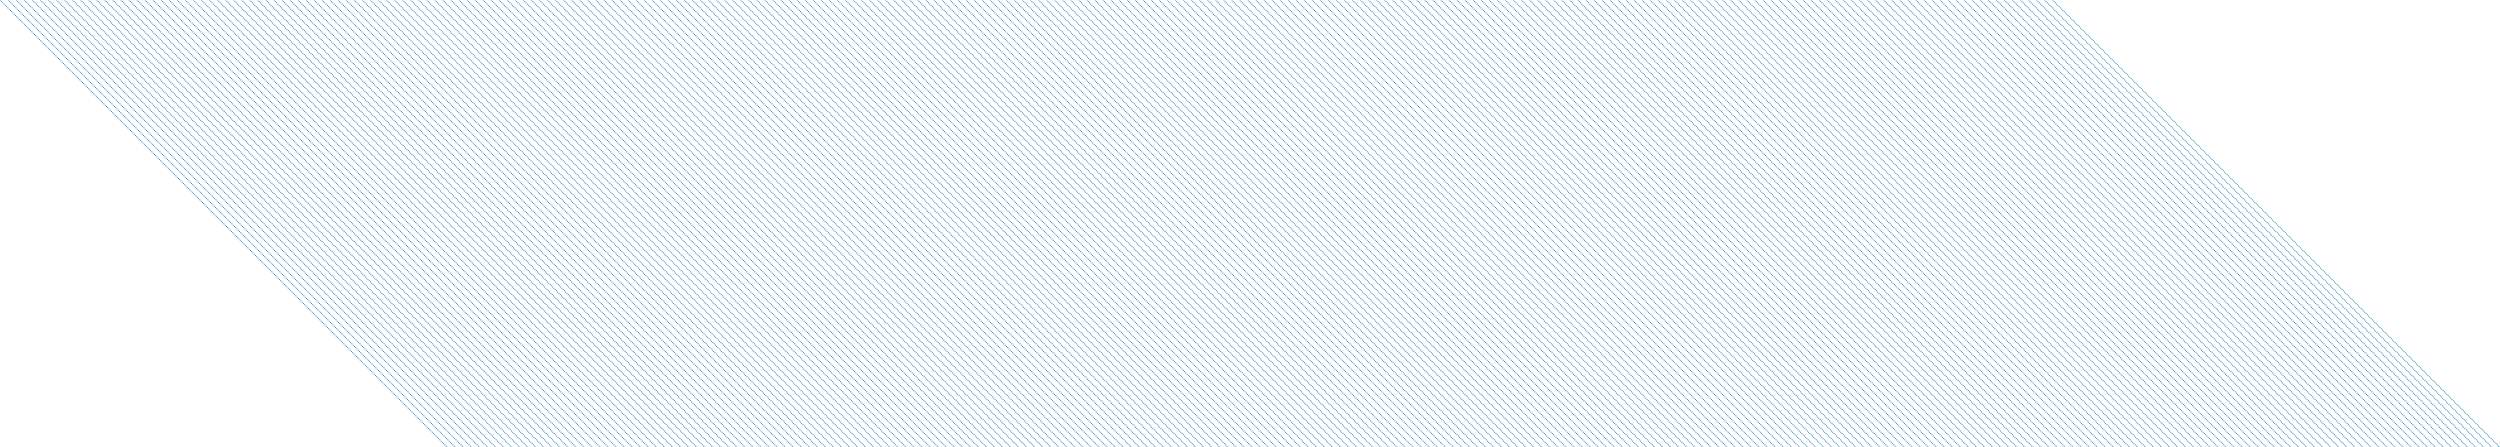 <svg xmlns="http://www.w3.org/2000/svg" viewBox="0 0 2799.4 501.04"><defs><style>.cls-1,.cls-2{fill:none;stroke:#0f6dad;stroke-miterlimit:10;}.cls-2{stroke-dasharray:1 1;}</style></defs><title>Asset 2</title><g id="Layer_2" data-name="Layer 2"><g id="Layer_1-2" data-name="Layer 1"><line class="cls-1" x1="1730.88" y1="0.35" x2="1731.23" y2="0.71"/><line class="cls-2" x1="1731.94" y1="1.41" x2="2230.51" y2="499.98"/><line class="cls-1" x1="2230.86" y1="500.33" x2="2231.21" y2="500.69"/><line class="cls-1" x1="1739.89" y1="0.35" x2="1740.25" y2="0.71"/><line class="cls-2" x1="1740.95" y1="1.41" x2="2239.52" y2="499.98"/><line class="cls-1" x1="2239.87" y1="500.33" x2="2240.23" y2="500.69"/><line class="cls-1" x1="1748.91" y1="0.35" x2="1749.26" y2="0.71"/><line class="cls-2" x1="1749.97" y1="1.41" x2="2248.53" y2="499.98"/><line class="cls-1" x1="2248.89" y1="500.33" x2="2249.24" y2="500.69"/><line class="cls-1" x1="1757.92" y1="0.35" x2="1758.27" y2="0.71"/><line class="cls-2" x1="1758.98" y1="1.41" x2="2257.55" y2="499.98"/><line class="cls-1" x1="2257.9" y1="500.33" x2="2258.25" y2="500.69"/><line class="cls-1" x1="1766.93" y1="0.35" x2="1767.29" y2="0.71"/><line class="cls-2" x1="1767.99" y1="1.41" x2="2266.56" y2="499.98"/><line class="cls-1" x1="2266.91" y1="500.33" x2="2267.27" y2="500.69"/><line class="cls-1" x1="1775.95" y1="0.35" x2="1776.3" y2="0.71"/><line class="cls-2" x1="1777.01" y1="1.41" x2="2275.57" y2="499.98"/><line class="cls-1" x1="2275.92" y1="500.33" x2="2276.28" y2="500.69"/><line class="cls-1" x1="1784.96" y1="0.35" x2="1785.31" y2="0.71"/><line class="cls-2" x1="1786.02" y1="1.41" x2="2284.58" y2="499.98"/><line class="cls-1" x1="2284.94" y1="500.33" x2="2285.29" y2="500.69"/><line class="cls-1" x1="1793.97" y1="0.35" x2="1794.33" y2="0.71"/><line class="cls-2" x1="1795.03" y1="1.41" x2="2293.6" y2="499.98"/><line class="cls-1" x1="2293.95" y1="500.33" x2="2294.3" y2="500.69"/><line class="cls-1" x1="1802.98" y1="0.35" x2="1803.34" y2="0.71"/><line class="cls-2" x1="1804.05" y1="1.41" x2="2302.61" y2="499.98"/><line class="cls-1" x1="2302.96" y1="500.33" x2="2303.32" y2="500.69"/><line class="cls-1" x1="1812" y1="0.35" x2="1812.35" y2="0.71"/><line class="cls-2" x1="1813.06" y1="1.41" x2="2311.62" y2="499.98"/><line class="cls-1" x1="2311.98" y1="500.33" x2="2312.33" y2="500.69"/><line class="cls-1" x1="1821.01" y1="0.35" x2="1821.36" y2="0.71"/><line class="cls-2" x1="1822.07" y1="1.41" x2="2320.64" y2="499.98"/><line class="cls-1" x1="2320.99" y1="500.33" x2="2321.34" y2="500.69"/><line class="cls-1" x1="1830.02" y1="0.35" x2="1830.38" y2="0.71"/><line class="cls-2" x1="1831.08" y1="1.41" x2="2329.65" y2="499.98"/><line class="cls-1" x1="2330" y1="500.33" x2="2330.36" y2="500.69"/><line class="cls-1" x1="1839.04" y1="0.35" x2="1839.39" y2="0.71"/><line class="cls-2" x1="1840.1" y1="1.41" x2="2338.66" y2="499.98"/><line class="cls-1" x1="2339.02" y1="500.33" x2="2339.37" y2="500.69"/><line class="cls-1" x1="1848.05" y1="0.35" x2="1848.4" y2="0.71"/><line class="cls-2" x1="1849.11" y1="1.41" x2="2347.68" y2="499.98"/><line class="cls-1" x1="2348.03" y1="500.33" x2="2348.38" y2="500.69"/><line class="cls-1" x1="1857.06" y1="0.35" x2="1857.42" y2="0.71"/><line class="cls-2" x1="1858.12" y1="1.41" x2="2356.69" y2="499.98"/><line class="cls-1" x1="2357.04" y1="500.33" x2="2357.4" y2="500.69"/><line class="cls-1" x1="1866.08" y1="0.35" x2="1866.43" y2="0.71"/><line class="cls-2" x1="1867.14" y1="1.41" x2="2365.7" y2="499.98"/><line class="cls-1" x1="2366.06" y1="500.33" x2="2366.41" y2="500.69"/><line class="cls-1" x1="1875.09" y1="0.35" x2="1875.44" y2="0.71"/><line class="cls-2" x1="1876.15" y1="1.41" x2="2374.72" y2="499.98"/><line class="cls-1" x1="2375.07" y1="500.33" x2="2375.42" y2="500.69"/><line class="cls-1" x1="1884.1" y1="0.35" x2="1884.46" y2="0.71"/><line class="cls-2" x1="1885.16" y1="1.41" x2="2383.73" y2="499.98"/><line class="cls-1" x1="2384.08" y1="500.33" x2="2384.44" y2="500.69"/><line class="cls-1" x1="1893.12" y1="0.35" x2="1893.47" y2="0.71"/><line class="cls-2" x1="1894.18" y1="1.41" x2="2392.74" y2="499.98"/><line class="cls-1" x1="2393.1" y1="500.33" x2="2393.45" y2="500.69"/><line class="cls-1" x1="1902.13" y1="0.35" x2="1902.48" y2="0.71"/><line class="cls-2" x1="1903.19" y1="1.41" x2="2401.76" y2="499.98"/><line class="cls-1" x1="2402.11" y1="500.33" x2="2402.46" y2="500.69"/><line class="cls-1" x1="1911.14" y1="0.35" x2="1911.5" y2="0.71"/><line class="cls-2" x1="1912.2" y1="1.41" x2="2410.77" y2="499.98"/><line class="cls-1" x1="2411.12" y1="500.33" x2="2411.48" y2="500.69"/><line class="cls-1" x1="1920.16" y1="0.35" x2="1920.51" y2="0.71"/><line class="cls-2" x1="1921.22" y1="1.41" x2="2419.78" y2="499.98"/><line class="cls-1" x1="2420.14" y1="500.33" x2="2420.49" y2="500.69"/><line class="cls-1" x1="1929.17" y1="0.35" x2="1929.52" y2="0.71"/><line class="cls-2" x1="1930.23" y1="1.41" x2="2428.8" y2="499.98"/><line class="cls-1" x1="2429.15" y1="500.33" x2="2429.5" y2="500.69"/><line class="cls-1" x1="1938.18" y1="0.35" x2="1938.54" y2="0.71"/><line class="cls-2" x1="1939.24" y1="1.41" x2="2437.81" y2="499.98"/><line class="cls-1" x1="2438.16" y1="500.33" x2="2438.52" y2="500.69"/><line class="cls-1" x1="1947.2" y1="0.35" x2="1947.55" y2="0.71"/><line class="cls-2" x1="1948.26" y1="1.41" x2="2446.82" y2="499.98"/><line class="cls-1" x1="2447.17" y1="500.33" x2="2447.53" y2="500.69"/><line class="cls-1" x1="1956.21" y1="0.35" x2="1956.56" y2="0.71"/><line class="cls-2" x1="1957.27" y1="1.41" x2="2455.83" y2="499.98"/><line class="cls-1" x1="2456.19" y1="500.33" x2="2456.54" y2="500.69"/><line class="cls-1" x1="1965.22" y1="0.35" x2="1965.58" y2="0.71"/><line class="cls-2" x1="1966.28" y1="1.41" x2="2464.85" y2="499.98"/><line class="cls-1" x1="2465.2" y1="500.33" x2="2465.55" y2="500.69"/><line class="cls-1" x1="1974.23" y1="0.35" x2="1974.59" y2="0.71"/><line class="cls-2" x1="1975.3" y1="1.41" x2="2473.86" y2="499.98"/><line class="cls-1" x1="2474.21" y1="500.33" x2="2474.57" y2="500.69"/><line class="cls-1" x1="1983.25" y1="0.35" x2="1983.6" y2="0.71"/><line class="cls-2" x1="1984.31" y1="1.41" x2="2482.87" y2="499.98"/><line class="cls-1" x1="2483.23" y1="500.33" x2="2483.58" y2="500.69"/><line class="cls-1" x1="1992.26" y1="0.35" x2="1992.61" y2="0.71"/><line class="cls-2" x1="1993.32" y1="1.41" x2="2491.89" y2="499.98"/><line class="cls-1" x1="2492.24" y1="500.33" x2="2492.59" y2="500.69"/><line class="cls-1" x1="2001.27" y1="0.35" x2="2001.63" y2="0.71"/><line class="cls-2" x1="2002.33" y1="1.41" x2="2500.9" y2="499.98"/><line class="cls-1" x1="2501.25" y1="500.33" x2="2501.61" y2="500.69"/><line class="cls-1" x1="2010.29" y1="0.35" x2="2010.64" y2="0.71"/><line class="cls-2" x1="2011.35" y1="1.41" x2="2509.91" y2="499.98"/><line class="cls-1" x1="2510.27" y1="500.33" x2="2510.62" y2="500.69"/><line class="cls-1" x1="2019.3" y1="0.35" x2="2019.65" y2="0.71"/><line class="cls-2" x1="2020.36" y1="1.41" x2="2518.93" y2="499.98"/><line class="cls-1" x1="2519.28" y1="500.33" x2="2519.63" y2="500.69"/><line class="cls-1" x1="2028.31" y1="0.35" x2="2028.67" y2="0.71"/><line class="cls-2" x1="2029.37" y1="1.41" x2="2527.94" y2="499.98"/><line class="cls-1" x1="2528.29" y1="500.33" x2="2528.65" y2="500.69"/><line class="cls-1" x1="2037.33" y1="0.35" x2="2037.68" y2="0.71"/><line class="cls-2" x1="2038.39" y1="1.41" x2="2536.95" y2="499.98"/><line class="cls-1" x1="2537.31" y1="500.33" x2="2537.66" y2="500.69"/><line class="cls-1" x1="2046.34" y1="0.35" x2="2046.69" y2="0.71"/><line class="cls-2" x1="2047.4" y1="1.41" x2="2545.97" y2="499.98"/><line class="cls-1" x1="2546.32" y1="500.33" x2="2546.67" y2="500.69"/><line class="cls-1" x1="2055.35" y1="0.35" x2="2055.71" y2="0.71"/><line class="cls-2" x1="2056.41" y1="1.41" x2="2554.98" y2="499.98"/><line class="cls-1" x1="2555.33" y1="500.33" x2="2555.69" y2="500.69"/><line class="cls-1" x1="2064.37" y1="0.35" x2="2064.72" y2="0.71"/><line class="cls-2" x1="2065.43" y1="1.41" x2="2563.99" y2="499.98"/><line class="cls-1" x1="2564.35" y1="500.33" x2="2564.7" y2="500.69"/><line class="cls-1" x1="2073.38" y1="0.35" x2="2073.73" y2="0.71"/><line class="cls-2" x1="2074.44" y1="1.41" x2="2573.01" y2="499.98"/><line class="cls-1" x1="2573.36" y1="500.33" x2="2573.71" y2="500.69"/><line class="cls-1" x1="2082.39" y1="0.35" x2="2082.75" y2="0.71"/><line class="cls-2" x1="2083.45" y1="1.41" x2="2582.02" y2="499.98"/><line class="cls-1" x1="2582.37" y1="500.33" x2="2582.73" y2="500.69"/><line class="cls-1" x1="2091.41" y1="0.35" x2="2091.76" y2="0.71"/><line class="cls-2" x1="2092.47" y1="1.41" x2="2591.03" y2="499.98"/><line class="cls-1" x1="2591.39" y1="500.33" x2="2591.74" y2="500.69"/><line class="cls-1" x1="2100.42" y1="0.35" x2="2100.77" y2="0.71"/><line class="cls-2" x1="2101.48" y1="1.41" x2="2600.05" y2="499.98"/><line class="cls-1" x1="2600.4" y1="500.33" x2="2600.75" y2="500.69"/><line class="cls-1" x1="2109.43" y1="0.35" x2="2109.79" y2="0.71"/><line class="cls-2" x1="2110.49" y1="1.41" x2="2609.06" y2="499.98"/><line class="cls-1" x1="2609.41" y1="500.33" x2="2609.77" y2="500.69"/><line class="cls-1" x1="2118.45" y1="0.35" x2="2118.8" y2="0.71"/><line class="cls-2" x1="2119.51" y1="1.41" x2="2618.07" y2="499.98"/><line class="cls-1" x1="2618.42" y1="500.33" x2="2618.78" y2="500.69"/><line class="cls-1" x1="2127.46" y1="0.35" x2="2127.81" y2="0.71"/><line class="cls-2" x1="2128.52" y1="1.41" x2="2627.08" y2="499.98"/><line class="cls-1" x1="2627.44" y1="500.33" x2="2627.79" y2="500.69"/><line class="cls-1" x1="2136.47" y1="0.35" x2="2136.83" y2="0.71"/><line class="cls-2" x1="2137.53" y1="1.41" x2="2636.1" y2="499.98"/><line class="cls-1" x1="2636.45" y1="500.33" x2="2636.8" y2="500.69"/><line class="cls-1" x1="2145.48" y1="0.35" x2="2145.84" y2="0.71"/><line class="cls-2" x1="2146.55" y1="1.41" x2="2645.11" y2="499.98"/><line class="cls-1" x1="2645.46" y1="500.33" x2="2645.82" y2="500.69"/><line class="cls-1" x1="2154.5" y1="0.35" x2="2154.85" y2="0.71"/><line class="cls-2" x1="2155.56" y1="1.41" x2="2654.12" y2="499.98"/><line class="cls-1" x1="2654.48" y1="500.33" x2="2654.83" y2="500.69"/><line class="cls-1" x1="2163.51" y1="0.35" x2="2163.86" y2="0.71"/><line class="cls-2" x1="2164.57" y1="1.41" x2="2663.14" y2="499.98"/><line class="cls-1" x1="2663.49" y1="500.33" x2="2663.84" y2="500.69"/><line class="cls-1" x1="2172.52" y1="0.35" x2="2172.88" y2="0.71"/><line class="cls-2" x1="2173.58" y1="1.41" x2="2672.15" y2="499.98"/><line class="cls-1" x1="2672.5" y1="500.33" x2="2672.86" y2="500.69"/><line class="cls-1" x1="2181.54" y1="0.35" x2="2181.89" y2="0.71"/><line class="cls-2" x1="2182.6" y1="1.41" x2="2681.16" y2="499.98"/><line class="cls-1" x1="2681.52" y1="500.33" x2="2681.87" y2="500.69"/><line class="cls-1" x1="2190.55" y1="0.35" x2="2190.9" y2="0.71"/><line class="cls-2" x1="2191.61" y1="1.41" x2="2690.18" y2="499.98"/><line class="cls-1" x1="2690.53" y1="500.33" x2="2690.88" y2="500.69"/><line class="cls-1" x1="2199.56" y1="0.35" x2="2199.92" y2="0.71"/><line class="cls-2" x1="2200.62" y1="1.41" x2="2699.19" y2="499.98"/><line class="cls-1" x1="2699.54" y1="500.33" x2="2699.9" y2="500.69"/><line class="cls-1" x1="2208.58" y1="0.35" x2="2208.93" y2="0.71"/><line class="cls-2" x1="2209.64" y1="1.41" x2="2708.2" y2="499.98"/><line class="cls-1" x1="2708.56" y1="500.33" x2="2708.91" y2="500.69"/><line class="cls-1" x1="2217.59" y1="0.35" x2="2217.94" y2="0.71"/><line class="cls-2" x1="2218.65" y1="1.41" x2="2717.22" y2="499.98"/><line class="cls-1" x1="2717.57" y1="500.33" x2="2717.92" y2="500.69"/><line class="cls-1" x1="2226.6" y1="0.35" x2="2226.96" y2="0.71"/><line class="cls-2" x1="2227.66" y1="1.41" x2="2726.23" y2="499.98"/><line class="cls-1" x1="2726.58" y1="500.33" x2="2726.94" y2="500.69"/><line class="cls-1" x1="2235.62" y1="0.35" x2="2235.97" y2="0.71"/><line class="cls-2" x1="2236.68" y1="1.41" x2="2735.24" y2="499.98"/><line class="cls-1" x1="2735.6" y1="500.33" x2="2735.95" y2="500.69"/><line class="cls-1" x1="2244.63" y1="0.35" x2="2244.98" y2="0.71"/><line class="cls-2" x1="2245.69" y1="1.41" x2="2744.26" y2="499.98"/><line class="cls-1" x1="2744.61" y1="500.33" x2="2744.96" y2="500.69"/><line class="cls-1" x1="2253.64" y1="0.35" x2="2254" y2="0.71"/><line class="cls-2" x1="2254.7" y1="1.41" x2="2753.27" y2="499.98"/><line class="cls-1" x1="2753.62" y1="500.33" x2="2753.98" y2="500.69"/><line class="cls-1" x1="2262.66" y1="0.35" x2="2263.01" y2="0.71"/><line class="cls-2" x1="2263.72" y1="1.41" x2="2762.28" y2="499.98"/><line class="cls-1" x1="2762.64" y1="500.33" x2="2762.99" y2="500.69"/><line class="cls-1" x1="2271.67" y1="0.35" x2="2272.02" y2="0.71"/><line class="cls-2" x1="2272.73" y1="1.41" x2="2771.3" y2="499.98"/><line class="cls-1" x1="2771.65" y1="500.33" x2="2772" y2="500.69"/><line class="cls-1" x1="2280.68" y1="0.35" x2="2281.04" y2="0.71"/><line class="cls-2" x1="2281.74" y1="1.41" x2="2780.31" y2="499.98"/><line class="cls-1" x1="2780.66" y1="500.33" x2="2781.02" y2="500.69"/><line class="cls-1" x1="2289.7" y1="0.35" x2="2290.05" y2="0.71"/><line class="cls-2" x1="2290.76" y1="1.41" x2="2789.32" y2="499.98"/><line class="cls-1" x1="2789.67" y1="500.33" x2="2790.03" y2="500.69"/><line class="cls-1" x1="2298.71" y1="0.35" x2="2299.06" y2="0.71"/><line class="cls-2" x1="2299.77" y1="1.41" x2="2798.33" y2="499.98"/><line class="cls-1" x1="2798.69" y1="500.33" x2="2799.04" y2="500.69"/><line class="cls-1" x1="1154.04" y1="0.35" x2="1154.39" y2="0.71"/><line class="cls-2" x1="1155.1" y1="1.41" x2="1653.66" y2="499.98"/><line class="cls-1" x1="1654.02" y1="500.33" x2="1654.37" y2="500.69"/><line class="cls-1" x1="1163.05" y1="0.35" x2="1163.4" y2="0.71"/><line class="cls-2" x1="1164.11" y1="1.41" x2="1662.68" y2="499.98"/><line class="cls-1" x1="1663.03" y1="500.33" x2="1663.38" y2="500.69"/><line class="cls-1" x1="1172.06" y1="0.35" x2="1172.42" y2="0.71"/><line class="cls-2" x1="1173.12" y1="1.41" x2="1671.69" y2="499.98"/><line class="cls-1" x1="1672.04" y1="500.33" x2="1672.4" y2="500.69"/><line class="cls-1" x1="1181.08" y1="0.35" x2="1181.43" y2="0.71"/><line class="cls-2" x1="1182.14" y1="1.41" x2="1680.7" y2="499.98"/><line class="cls-1" x1="1681.06" y1="500.33" x2="1681.41" y2="500.69"/><line class="cls-1" x1="1190.09" y1="0.35" x2="1190.44" y2="0.71"/><line class="cls-2" x1="1191.15" y1="1.41" x2="1689.72" y2="499.98"/><line class="cls-1" x1="1690.07" y1="500.33" x2="1690.42" y2="500.69"/><line class="cls-1" x1="1199.1" y1="0.35" x2="1199.46" y2="0.71"/><line class="cls-2" x1="1200.16" y1="1.41" x2="1698.73" y2="499.98"/><line class="cls-1" x1="1699.08" y1="500.33" x2="1699.44" y2="500.69"/><line class="cls-1" x1="1208.12" y1="0.35" x2="1208.47" y2="0.71"/><line class="cls-2" x1="1209.18" y1="1.41" x2="1707.74" y2="499.98"/><line class="cls-1" x1="1708.1" y1="500.33" x2="1708.45" y2="500.69"/><line class="cls-1" x1="1217.13" y1="0.35" x2="1217.48" y2="0.71"/><line class="cls-2" x1="1218.19" y1="1.41" x2="1716.76" y2="499.98"/><line class="cls-1" x1="1717.11" y1="500.33" x2="1717.46" y2="500.69"/><line class="cls-1" x1="1226.14" y1="0.35" x2="1226.5" y2="0.71"/><line class="cls-2" x1="1227.2" y1="1.41" x2="1725.77" y2="499.98"/><line class="cls-1" x1="1726.12" y1="500.33" x2="1726.48" y2="500.69"/><line class="cls-1" x1="1235.16" y1="0.35" x2="1235.51" y2="0.71"/><line class="cls-2" x1="1236.22" y1="1.41" x2="1734.78" y2="499.98"/><line class="cls-1" x1="1735.14" y1="500.33" x2="1735.49" y2="500.69"/><line class="cls-1" x1="1244.17" y1="0.35" x2="1244.52" y2="0.71"/><line class="cls-2" x1="1245.23" y1="1.41" x2="1743.8" y2="499.98"/><line class="cls-1" x1="1744.15" y1="500.33" x2="1744.5" y2="500.69"/><line class="cls-1" x1="1253.18" y1="0.35" x2="1253.54" y2="0.71"/><line class="cls-2" x1="1254.24" y1="1.41" x2="1752.81" y2="499.98"/><line class="cls-1" x1="1753.16" y1="500.33" x2="1753.52" y2="500.69"/><line class="cls-1" x1="1262.2" y1="0.35" x2="1262.55" y2="0.71"/><line class="cls-2" x1="1263.26" y1="1.41" x2="1761.82" y2="499.98"/><line class="cls-1" x1="1762.18" y1="500.33" x2="1762.53" y2="500.69"/><line class="cls-1" x1="1271.21" y1="0.35" x2="1271.56" y2="0.71"/><line class="cls-2" x1="1272.27" y1="1.41" x2="1770.83" y2="499.98"/><line class="cls-1" x1="1771.19" y1="500.33" x2="1771.54" y2="500.69"/><line class="cls-1" x1="1280.22" y1="0.35" x2="1280.58" y2="0.71"/><line class="cls-2" x1="1281.28" y1="1.41" x2="1779.85" y2="499.98"/><line class="cls-1" x1="1780.2" y1="500.33" x2="1780.55" y2="500.69"/><line class="cls-1" x1="1289.23" y1="0.35" x2="1289.59" y2="0.71"/><line class="cls-2" x1="1290.3" y1="1.41" x2="1788.86" y2="499.98"/><line class="cls-1" x1="1789.21" y1="500.33" x2="1789.57" y2="500.69"/><line class="cls-1" x1="1298.25" y1="0.35" x2="1298.6" y2="0.71"/><line class="cls-2" x1="1299.31" y1="1.41" x2="1797.87" y2="499.98"/><line class="cls-1" x1="1798.23" y1="500.33" x2="1798.58" y2="500.69"/><line class="cls-1" x1="1307.26" y1="0.35" x2="1307.61" y2="0.71"/><line class="cls-2" x1="1308.32" y1="1.41" x2="1806.89" y2="499.98"/><line class="cls-1" x1="1807.24" y1="500.33" x2="1807.59" y2="500.69"/><line class="cls-1" x1="1316.27" y1="0.35" x2="1316.63" y2="0.71"/><line class="cls-2" x1="1317.33" y1="1.41" x2="1815.9" y2="499.98"/><line class="cls-1" x1="1816.25" y1="500.33" x2="1816.61" y2="500.69"/><line class="cls-1" x1="1325.29" y1="0.35" x2="1325.64" y2="0.71"/><line class="cls-2" x1="1326.35" y1="1.41" x2="1824.91" y2="499.98"/><line class="cls-1" x1="1825.27" y1="500.33" x2="1825.62" y2="500.69"/><line class="cls-1" x1="1334.3" y1="0.35" x2="1334.65" y2="0.71"/><line class="cls-2" x1="1335.36" y1="1.41" x2="1833.93" y2="499.98"/><line class="cls-1" x1="1834.28" y1="500.33" x2="1834.63" y2="500.69"/><line class="cls-1" x1="1343.31" y1="0.35" x2="1343.67" y2="0.71"/><line class="cls-2" x1="1344.37" y1="1.41" x2="1842.94" y2="499.98"/><line class="cls-1" x1="1843.29" y1="500.33" x2="1843.65" y2="500.69"/><line class="cls-1" x1="1352.33" y1="0.35" x2="1352.68" y2="0.71"/><line class="cls-2" x1="1353.39" y1="1.41" x2="1851.95" y2="499.98"/><line class="cls-1" x1="1852.31" y1="500.33" x2="1852.66" y2="500.69"/><line class="cls-1" x1="1361.34" y1="0.35" x2="1361.69" y2="0.71"/><line class="cls-2" x1="1362.4" y1="1.41" x2="1860.97" y2="499.98"/><line class="cls-1" x1="1861.32" y1="500.33" x2="1861.67" y2="500.69"/><line class="cls-1" x1="1370.35" y1="0.35" x2="1370.71" y2="0.71"/><line class="cls-2" x1="1371.41" y1="1.41" x2="1869.98" y2="499.98"/><line class="cls-1" x1="1870.33" y1="500.33" x2="1870.69" y2="500.69"/><line class="cls-1" x1="1379.37" y1="0.35" x2="1379.72" y2="0.71"/><line class="cls-2" x1="1380.43" y1="1.41" x2="1878.99" y2="499.98"/><line class="cls-1" x1="1879.35" y1="500.33" x2="1879.7" y2="500.69"/><line class="cls-1" x1="1388.38" y1="0.35" x2="1388.73" y2="0.71"/><line class="cls-2" x1="1389.44" y1="1.41" x2="1888.01" y2="499.98"/><line class="cls-1" x1="1888.36" y1="500.33" x2="1888.71" y2="500.69"/><line class="cls-1" x1="1397.39" y1="0.35" x2="1397.75" y2="0.71"/><line class="cls-2" x1="1398.45" y1="1.41" x2="1897.02" y2="499.98"/><line class="cls-1" x1="1897.37" y1="500.33" x2="1897.73" y2="500.69"/><line class="cls-1" x1="1406.41" y1="0.35" x2="1406.76" y2="0.71"/><line class="cls-2" x1="1407.47" y1="1.41" x2="1906.03" y2="499.98"/><line class="cls-1" x1="1906.39" y1="500.33" x2="1906.74" y2="500.69"/><line class="cls-1" x1="1415.42" y1="0.35" x2="1415.77" y2="0.71"/><line class="cls-2" x1="1416.48" y1="1.41" x2="1915.05" y2="499.98"/><line class="cls-1" x1="1915.4" y1="500.33" x2="1915.75" y2="500.69"/><line class="cls-1" x1="1424.43" y1="0.35" x2="1424.79" y2="0.71"/><line class="cls-2" x1="1425.49" y1="1.41" x2="1924.06" y2="499.98"/><line class="cls-1" x1="1924.41" y1="500.33" x2="1924.77" y2="500.69"/><line class="cls-1" x1="1433.45" y1="0.35" x2="1433.8" y2="0.71"/><line class="cls-2" x1="1434.51" y1="1.41" x2="1933.07" y2="499.98"/><line class="cls-1" x1="1933.42" y1="500.33" x2="1933.78" y2="500.69"/><line class="cls-1" x1="1442.46" y1="0.35" x2="1442.81" y2="0.71"/><line class="cls-2" x1="1443.52" y1="1.41" x2="1942.08" y2="499.98"/><line class="cls-1" x1="1942.44" y1="500.33" x2="1942.79" y2="500.69"/><line class="cls-1" x1="1451.47" y1="0.35" x2="1451.83" y2="0.71"/><line class="cls-2" x1="1452.53" y1="1.41" x2="1951.1" y2="499.98"/><line class="cls-1" x1="1951.45" y1="500.33" x2="1951.8" y2="500.69"/><line class="cls-1" x1="1460.48" y1="0.35" x2="1460.84" y2="0.71"/><line class="cls-2" x1="1461.55" y1="1.41" x2="1960.11" y2="499.98"/><line class="cls-1" x1="1960.46" y1="500.33" x2="1960.82" y2="500.69"/><line class="cls-1" x1="1469.5" y1="0.35" x2="1469.85" y2="0.71"/><line class="cls-2" x1="1470.56" y1="1.41" x2="1969.12" y2="499.98"/><line class="cls-1" x1="1969.48" y1="500.33" x2="1969.83" y2="500.69"/><line class="cls-1" x1="1478.51" y1="0.35" x2="1478.86" y2="0.71"/><line class="cls-2" x1="1479.57" y1="1.41" x2="1978.14" y2="499.98"/><line class="cls-1" x1="1978.49" y1="500.33" x2="1978.84" y2="500.69"/><line class="cls-1" x1="1487.52" y1="0.35" x2="1487.88" y2="0.71"/><line class="cls-2" x1="1488.58" y1="1.41" x2="1987.15" y2="499.98"/><line class="cls-1" x1="1987.5" y1="500.33" x2="1987.86" y2="500.69"/><line class="cls-1" x1="1496.54" y1="0.35" x2="1496.89" y2="0.71"/><line class="cls-2" x1="1497.6" y1="1.41" x2="1996.16" y2="499.98"/><line class="cls-1" x1="1996.52" y1="500.33" x2="1996.87" y2="500.69"/><line class="cls-1" x1="1505.55" y1="0.35" x2="1505.9" y2="0.71"/><line class="cls-2" x1="1506.61" y1="1.41" x2="2005.18" y2="499.98"/><line class="cls-1" x1="2005.53" y1="500.33" x2="2005.88" y2="500.69"/><line class="cls-1" x1="1514.56" y1="0.35" x2="1514.92" y2="0.71"/><line class="cls-2" x1="1515.62" y1="1.41" x2="2014.19" y2="499.98"/><line class="cls-1" x1="2014.54" y1="500.33" x2="2014.9" y2="500.69"/><line class="cls-1" x1="1523.58" y1="0.35" x2="1523.93" y2="0.71"/><line class="cls-2" x1="1524.64" y1="1.41" x2="2023.2" y2="499.98"/><line class="cls-1" x1="2023.56" y1="500.33" x2="2023.91" y2="500.69"/><line class="cls-1" x1="1532.59" y1="0.35" x2="1532.94" y2="0.71"/><line class="cls-2" x1="1533.65" y1="1.41" x2="2032.22" y2="499.98"/><line class="cls-1" x1="2032.57" y1="500.33" x2="2032.92" y2="500.69"/><line class="cls-1" x1="1541.6" y1="0.35" x2="1541.96" y2="0.71"/><line class="cls-2" x1="1542.66" y1="1.41" x2="2041.23" y2="499.98"/><line class="cls-1" x1="2041.58" y1="500.33" x2="2041.94" y2="500.69"/><line class="cls-1" x1="1550.62" y1="0.35" x2="1550.97" y2="0.71"/><line class="cls-2" x1="1551.68" y1="1.41" x2="2050.24" y2="499.98"/><line class="cls-1" x1="2050.6" y1="500.33" x2="2050.95" y2="500.69"/><line class="cls-1" x1="1559.63" y1="0.35" x2="1559.98" y2="0.71"/><line class="cls-2" x1="1560.69" y1="1.41" x2="2059.26" y2="499.98"/><line class="cls-1" x1="2059.61" y1="500.33" x2="2059.96" y2="500.69"/><line class="cls-1" x1="1568.64" y1="0.35" x2="1569" y2="0.71"/><line class="cls-2" x1="1569.7" y1="1.41" x2="2068.27" y2="499.98"/><line class="cls-1" x1="2068.62" y1="500.33" x2="2068.98" y2="500.69"/><line class="cls-1" x1="1577.66" y1="0.35" x2="1578.01" y2="0.71"/><line class="cls-2" x1="1578.72" y1="1.41" x2="2077.28" y2="499.98"/><line class="cls-1" x1="2077.64" y1="500.33" x2="2077.99" y2="500.69"/><line class="cls-1" x1="1586.67" y1="0.35" x2="1587.02" y2="0.71"/><line class="cls-2" x1="1587.73" y1="1.41" x2="2086.3" y2="499.98"/><line class="cls-1" x1="2086.65" y1="500.33" x2="2087" y2="500.69"/><line class="cls-1" x1="1595.68" y1="0.35" x2="1596.04" y2="0.71"/><line class="cls-2" x1="1596.74" y1="1.41" x2="2095.31" y2="499.98"/><line class="cls-1" x1="2095.66" y1="500.33" x2="2096.02" y2="500.69"/><line class="cls-1" x1="1604.7" y1="0.35" x2="1605.05" y2="0.71"/><line class="cls-2" x1="1605.76" y1="1.41" x2="2104.32" y2="499.98"/><line class="cls-1" x1="2104.67" y1="500.33" x2="2105.03" y2="500.69"/><line class="cls-1" x1="1613.71" y1="0.35" x2="1614.06" y2="0.71"/><line class="cls-2" x1="1614.77" y1="1.41" x2="2113.33" y2="499.98"/><line class="cls-1" x1="2113.69" y1="500.33" x2="2114.04" y2="500.69"/><line class="cls-1" x1="1622.72" y1="0.35" x2="1623.08" y2="0.71"/><line class="cls-2" x1="1623.78" y1="1.41" x2="2122.35" y2="499.98"/><line class="cls-1" x1="2122.7" y1="500.33" x2="2123.05" y2="500.69"/><line class="cls-1" x1="1631.73" y1="0.35" x2="1632.09" y2="0.71"/><line class="cls-2" x1="1632.8" y1="1.41" x2="2131.36" y2="499.98"/><line class="cls-1" x1="2131.71" y1="500.33" x2="2132.07" y2="500.69"/><line class="cls-1" x1="1640.75" y1="0.35" x2="1641.1" y2="0.71"/><line class="cls-2" x1="1641.81" y1="1.41" x2="2140.37" y2="499.98"/><line class="cls-1" x1="2140.73" y1="500.33" x2="2141.08" y2="500.69"/><line class="cls-1" x1="1649.76" y1="0.35" x2="1650.11" y2="0.71"/><line class="cls-2" x1="1650.82" y1="1.41" x2="2149.39" y2="499.98"/><line class="cls-1" x1="2149.74" y1="500.33" x2="2150.09" y2="500.69"/><line class="cls-1" x1="1658.77" y1="0.35" x2="1659.13" y2="0.71"/><line class="cls-2" x1="1659.83" y1="1.41" x2="2158.4" y2="499.98"/><line class="cls-1" x1="2158.75" y1="500.33" x2="2159.11" y2="500.69"/><line class="cls-1" x1="1667.79" y1="0.35" x2="1668.14" y2="0.71"/><line class="cls-2" x1="1668.85" y1="1.41" x2="2167.41" y2="499.98"/><line class="cls-1" x1="2167.77" y1="500.33" x2="2168.12" y2="500.69"/><line class="cls-1" x1="1676.8" y1="0.35" x2="1677.15" y2="0.71"/><line class="cls-2" x1="1677.86" y1="1.41" x2="2176.43" y2="499.98"/><line class="cls-1" x1="2176.78" y1="500.33" x2="2177.13" y2="500.69"/><line class="cls-1" x1="1685.81" y1="0.35" x2="1686.17" y2="0.71"/><line class="cls-2" x1="1686.87" y1="1.41" x2="2185.44" y2="499.98"/><line class="cls-1" x1="2185.79" y1="500.33" x2="2186.15" y2="500.69"/><line class="cls-1" x1="1694.83" y1="0.35" x2="1695.18" y2="0.71"/><line class="cls-2" x1="1695.89" y1="1.41" x2="2194.45" y2="499.98"/><line class="cls-1" x1="2194.81" y1="500.33" x2="2195.16" y2="500.69"/><line class="cls-1" x1="1703.84" y1="0.35" x2="1704.19" y2="0.71"/><line class="cls-2" x1="1704.9" y1="1.41" x2="2203.47" y2="499.98"/><line class="cls-1" x1="2203.82" y1="500.33" x2="2204.17" y2="500.69"/><line class="cls-1" x1="1712.85" y1="0.35" x2="1713.21" y2="0.71"/><line class="cls-2" x1="1713.91" y1="1.41" x2="2212.48" y2="499.98"/><line class="cls-1" x1="2212.83" y1="500.33" x2="2213.19" y2="500.69"/><line class="cls-1" x1="1721.87" y1="0.35" x2="1722.22" y2="0.71"/><line class="cls-2" x1="1722.93" y1="1.41" x2="2221.49" y2="499.98"/><line class="cls-1" x1="2221.85" y1="500.33" x2="2222.2" y2="500.69"/><line class="cls-1" x1="577.2" y1="0.35" x2="577.55" y2="0.71"/><line class="cls-2" x1="578.26" y1="1.41" x2="1076.82" y2="499.98"/><line class="cls-1" x1="1077.18" y1="500.33" x2="1077.53" y2="500.69"/><line class="cls-1" x1="586.21" y1="0.35" x2="586.56" y2="0.71"/><line class="cls-2" x1="587.27" y1="1.41" x2="1085.83" y2="499.98"/><line class="cls-1" x1="1086.19" y1="500.33" x2="1086.54" y2="500.69"/><line class="cls-1" x1="595.22" y1="0.35" x2="595.58" y2="0.71"/><line class="cls-2" x1="596.28" y1="1.41" x2="1094.85" y2="499.98"/><line class="cls-1" x1="1095.2" y1="500.33" x2="1095.55" y2="500.69"/><line class="cls-1" x1="604.24" y1="0.35" x2="604.59" y2="0.71"/><line class="cls-2" x1="605.3" y1="1.41" x2="1103.86" y2="499.98"/><line class="cls-1" x1="1104.21" y1="500.33" x2="1104.57" y2="500.69"/><line class="cls-1" x1="613.25" y1="0.35" x2="613.6" y2="0.71"/><line class="cls-2" x1="614.31" y1="1.41" x2="1112.87" y2="499.98"/><line class="cls-1" x1="1113.23" y1="500.33" x2="1113.58" y2="500.69"/><line class="cls-1" x1="622.26" y1="0.35" x2="622.61" y2="0.71"/><line class="cls-2" x1="623.32" y1="1.41" x2="1121.89" y2="499.98"/><line class="cls-1" x1="1122.24" y1="500.33" x2="1122.59" y2="500.69"/><line class="cls-1" x1="631.27" y1="0.35" x2="631.63" y2="0.71"/><line class="cls-2" x1="632.33" y1="1.41" x2="1130.9" y2="499.98"/><line class="cls-1" x1="1131.25" y1="500.33" x2="1131.61" y2="500.69"/><line class="cls-1" x1="640.29" y1="0.35" x2="640.64" y2="0.71"/><line class="cls-2" x1="641.35" y1="1.41" x2="1139.91" y2="499.98"/><line class="cls-1" x1="1140.27" y1="500.33" x2="1140.62" y2="500.69"/><line class="cls-1" x1="649.3" y1="0.35" x2="649.65" y2="0.71"/><line class="cls-2" x1="650.36" y1="1.41" x2="1148.93" y2="499.98"/><line class="cls-1" x1="1149.28" y1="500.33" x2="1149.63" y2="500.69"/><line class="cls-1" x1="658.31" y1="0.35" x2="658.67" y2="0.71"/><line class="cls-2" x1="659.37" y1="1.41" x2="1157.94" y2="499.98"/><line class="cls-1" x1="1158.29" y1="500.33" x2="1158.65" y2="500.69"/><line class="cls-1" x1="667.33" y1="0.35" x2="667.68" y2="0.71"/><line class="cls-2" x1="668.39" y1="1.41" x2="1166.95" y2="499.98"/><line class="cls-1" x1="1167.31" y1="500.33" x2="1167.66" y2="500.69"/><line class="cls-1" x1="676.34" y1="0.35" x2="676.69" y2="0.71"/><line class="cls-2" x1="677.4" y1="1.41" x2="1175.97" y2="499.98"/><line class="cls-1" x1="1176.32" y1="500.33" x2="1176.67" y2="500.69"/><line class="cls-1" x1="685.35" y1="0.35" x2="685.71" y2="0.71"/><line class="cls-2" x1="686.41" y1="1.41" x2="1184.98" y2="499.98"/><line class="cls-1" x1="1185.33" y1="500.33" x2="1185.69" y2="500.69"/><line class="cls-1" x1="694.37" y1="0.35" x2="694.72" y2="0.71"/><line class="cls-2" x1="695.43" y1="1.41" x2="1193.99" y2="499.98"/><line class="cls-1" x1="1194.35" y1="500.33" x2="1194.7" y2="500.69"/><line class="cls-1" x1="703.38" y1="0.35" x2="703.73" y2="0.71"/><line class="cls-2" x1="704.44" y1="1.41" x2="1203.01" y2="499.98"/><line class="cls-1" x1="1203.36" y1="500.33" x2="1203.71" y2="500.69"/><line class="cls-1" x1="712.39" y1="0.35" x2="712.75" y2="0.71"/><line class="cls-2" x1="713.45" y1="1.41" x2="1212.02" y2="499.98"/><line class="cls-1" x1="1212.37" y1="500.33" x2="1212.73" y2="500.69"/><line class="cls-1" x1="721.41" y1="0.35" x2="721.76" y2="0.71"/><line class="cls-2" x1="722.47" y1="1.41" x2="1221.03" y2="499.98"/><line class="cls-1" x1="1221.39" y1="500.33" x2="1221.74" y2="500.69"/><line class="cls-1" x1="730.42" y1="0.35" x2="730.77" y2="0.71"/><line class="cls-2" x1="731.48" y1="1.41" x2="1230.05" y2="499.98"/><line class="cls-1" x1="1230.4" y1="500.33" x2="1230.75" y2="500.69"/><line class="cls-1" x1="739.43" y1="0.35" x2="739.79" y2="0.71"/><line class="cls-2" x1="740.49" y1="1.41" x2="1239.06" y2="499.98"/><line class="cls-1" x1="1239.41" y1="500.33" x2="1239.77" y2="500.69"/><line class="cls-1" x1="748.45" y1="0.35" x2="748.8" y2="0.71"/><line class="cls-2" x1="749.51" y1="1.41" x2="1248.07" y2="499.98"/><line class="cls-1" x1="1248.43" y1="500.33" x2="1248.78" y2="500.69"/><line class="cls-1" x1="757.46" y1="0.35" x2="757.81" y2="0.71"/><line class="cls-2" x1="758.52" y1="1.41" x2="1257.08" y2="499.98"/><line class="cls-1" x1="1257.44" y1="500.33" x2="1257.79" y2="500.69"/><line class="cls-1" x1="766.47" y1="0.35" x2="766.83" y2="0.71"/><line class="cls-2" x1="767.53" y1="1.41" x2="1266.1" y2="499.98"/><line class="cls-1" x1="1266.45" y1="500.33" x2="1266.8" y2="500.69"/><line class="cls-1" x1="775.48" y1="0.35" x2="775.84" y2="0.71"/><line class="cls-2" x1="776.55" y1="1.41" x2="1275.11" y2="499.98"/><line class="cls-1" x1="1275.46" y1="500.33" x2="1275.82" y2="500.69"/><line class="cls-1" x1="784.5" y1="0.35" x2="784.85" y2="0.71"/><line class="cls-2" x1="785.56" y1="1.41" x2="1284.12" y2="499.98"/><line class="cls-1" x1="1284.48" y1="500.33" x2="1284.83" y2="500.69"/><line class="cls-1" x1="793.51" y1="0.35" x2="793.86" y2="0.71"/><line class="cls-2" x1="794.57" y1="1.41" x2="1293.14" y2="499.98"/><line class="cls-1" x1="1293.49" y1="500.33" x2="1293.84" y2="500.69"/><line class="cls-1" x1="802.52" y1="0.35" x2="802.88" y2="0.71"/><line class="cls-2" x1="803.58" y1="1.41" x2="1302.15" y2="499.98"/><line class="cls-1" x1="1302.5" y1="500.33" x2="1302.86" y2="500.69"/><line class="cls-1" x1="811.54" y1="0.35" x2="811.89" y2="0.71"/><line class="cls-2" x1="812.6" y1="1.41" x2="1311.16" y2="499.98"/><line class="cls-1" x1="1311.52" y1="500.33" x2="1311.87" y2="500.69"/><line class="cls-1" x1="820.55" y1="0.35" x2="820.9" y2="0.71"/><line class="cls-2" x1="821.61" y1="1.41" x2="1320.18" y2="499.98"/><line class="cls-1" x1="1320.53" y1="500.33" x2="1320.88" y2="500.69"/><line class="cls-1" x1="829.56" y1="0.35" x2="829.92" y2="0.71"/><line class="cls-2" x1="830.62" y1="1.41" x2="1329.19" y2="499.98"/><line class="cls-1" x1="1329.54" y1="500.33" x2="1329.9" y2="500.69"/><line class="cls-1" x1="838.58" y1="0.35" x2="838.93" y2="0.71"/><line class="cls-2" x1="839.64" y1="1.41" x2="1338.2" y2="499.98"/><line class="cls-1" x1="1338.56" y1="500.33" x2="1338.91" y2="500.69"/><line class="cls-1" x1="847.59" y1="0.35" x2="847.94" y2="0.71"/><line class="cls-2" x1="848.65" y1="1.41" x2="1347.22" y2="499.98"/><line class="cls-1" x1="1347.57" y1="500.33" x2="1347.92" y2="500.69"/><line class="cls-1" x1="856.6" y1="0.35" x2="856.96" y2="0.71"/><line class="cls-2" x1="857.66" y1="1.41" x2="1356.23" y2="499.98"/><line class="cls-1" x1="1356.58" y1="500.33" x2="1356.94" y2="500.69"/><line class="cls-1" x1="865.62" y1="0.35" x2="865.97" y2="0.71"/><line class="cls-2" x1="866.68" y1="1.41" x2="1365.24" y2="499.98"/><line class="cls-1" x1="1365.6" y1="500.33" x2="1365.95" y2="500.69"/><line class="cls-1" x1="874.63" y1="0.35" x2="874.98" y2="0.71"/><line class="cls-2" x1="875.69" y1="1.41" x2="1374.26" y2="499.98"/><line class="cls-1" x1="1374.61" y1="500.33" x2="1374.96" y2="500.69"/><line class="cls-1" x1="883.64" y1="0.35" x2="884" y2="0.71"/><line class="cls-2" x1="884.7" y1="1.41" x2="1383.27" y2="499.98"/><line class="cls-1" x1="1383.62" y1="500.33" x2="1383.98" y2="500.69"/><line class="cls-1" x1="892.66" y1="0.35" x2="893.01" y2="0.71"/><line class="cls-2" x1="893.72" y1="1.41" x2="1392.28" y2="499.98"/><line class="cls-1" x1="1392.64" y1="500.33" x2="1392.99" y2="500.69"/><line class="cls-1" x1="901.67" y1="0.35" x2="902.02" y2="0.71"/><line class="cls-2" x1="902.73" y1="1.41" x2="1401.3" y2="499.98"/><line class="cls-1" x1="1401.65" y1="500.33" x2="1402" y2="500.69"/><line class="cls-1" x1="910.68" y1="0.35" x2="911.04" y2="0.71"/><line class="cls-2" x1="911.74" y1="1.41" x2="1410.31" y2="499.98"/><line class="cls-1" x1="1410.66" y1="500.33" x2="1411.02" y2="500.69"/><line class="cls-1" x1="919.7" y1="0.35" x2="920.05" y2="0.71"/><line class="cls-2" x1="920.76" y1="1.41" x2="1419.32" y2="499.98"/><line class="cls-1" x1="1419.68" y1="500.33" x2="1420.03" y2="500.69"/><line class="cls-1" x1="928.71" y1="0.35" x2="929.06" y2="0.71"/><line class="cls-2" x1="929.77" y1="1.41" x2="1428.33" y2="499.98"/><line class="cls-1" x1="1428.69" y1="500.33" x2="1429.04" y2="500.69"/><line class="cls-1" x1="937.72" y1="0.35" x2="938.08" y2="0.71"/><line class="cls-2" x1="938.78" y1="1.41" x2="1437.35" y2="499.98"/><line class="cls-1" x1="1437.7" y1="500.33" x2="1438.05" y2="500.69"/><line class="cls-1" x1="946.73" y1="0.35" x2="947.09" y2="0.71"/><line class="cls-2" x1="947.8" y1="1.41" x2="1446.36" y2="499.98"/><line class="cls-1" x1="1446.71" y1="500.33" x2="1447.07" y2="500.69"/><line class="cls-1" x1="955.75" y1="0.35" x2="956.1" y2="0.71"/><line class="cls-2" x1="956.81" y1="1.41" x2="1455.37" y2="499.98"/><line class="cls-1" x1="1455.73" y1="500.33" x2="1456.08" y2="500.69"/><line class="cls-1" x1="964.76" y1="0.35" x2="965.11" y2="0.71"/><line class="cls-2" x1="965.82" y1="1.41" x2="1464.39" y2="499.98"/><line class="cls-1" x1="1464.74" y1="500.33" x2="1465.09" y2="500.69"/><line class="cls-1" x1="973.77" y1="0.35" x2="974.13" y2="0.71"/><line class="cls-2" x1="974.83" y1="1.41" x2="1473.4" y2="499.98"/><line class="cls-1" x1="1473.75" y1="500.33" x2="1474.11" y2="500.69"/><line class="cls-1" x1="982.79" y1="0.35" x2="983.14" y2="0.71"/><line class="cls-2" x1="983.85" y1="1.41" x2="1482.41" y2="499.98"/><line class="cls-1" x1="1482.77" y1="500.33" x2="1483.12" y2="500.69"/><line class="cls-1" x1="991.8" y1="0.35" x2="992.15" y2="0.71"/><line class="cls-2" x1="992.86" y1="1.41" x2="1491.43" y2="499.98"/><line class="cls-1" x1="1491.78" y1="500.33" x2="1492.13" y2="500.69"/><line class="cls-1" x1="1000.81" y1="0.35" x2="1001.17" y2="0.71"/><line class="cls-2" x1="1001.87" y1="1.41" x2="1500.44" y2="499.98"/><line class="cls-1" x1="1500.79" y1="500.33" x2="1501.15" y2="500.69"/><line class="cls-1" x1="1009.83" y1="0.35" x2="1010.18" y2="0.71"/><line class="cls-2" x1="1010.89" y1="1.41" x2="1509.45" y2="499.98"/><line class="cls-1" x1="1509.81" y1="500.33" x2="1510.16" y2="500.69"/><line class="cls-1" x1="1018.84" y1="0.35" x2="1019.19" y2="0.71"/><line class="cls-2" x1="1019.9" y1="1.41" x2="1518.47" y2="499.98"/><line class="cls-1" x1="1518.82" y1="500.33" x2="1519.17" y2="500.69"/><line class="cls-1" x1="1027.85" y1="0.35" x2="1028.21" y2="0.71"/><line class="cls-2" x1="1028.91" y1="1.41" x2="1527.48" y2="499.98"/><line class="cls-1" x1="1527.83" y1="500.33" x2="1528.19" y2="500.69"/><line class="cls-1" x1="1036.87" y1="0.35" x2="1037.22" y2="0.71"/><line class="cls-2" x1="1037.93" y1="1.41" x2="1536.49" y2="499.98"/><line class="cls-1" x1="1536.85" y1="500.33" x2="1537.2" y2="500.69"/><line class="cls-1" x1="1045.88" y1="0.35" x2="1046.23" y2="0.71"/><line class="cls-2" x1="1046.94" y1="1.41" x2="1545.51" y2="499.98"/><line class="cls-1" x1="1545.86" y1="500.33" x2="1546.21" y2="500.69"/><line class="cls-1" x1="1054.89" y1="0.35" x2="1055.25" y2="0.71"/><line class="cls-2" x1="1055.95" y1="1.41" x2="1554.52" y2="499.98"/><line class="cls-1" x1="1554.87" y1="500.33" x2="1555.23" y2="500.69"/><line class="cls-1" x1="1063.91" y1="0.35" x2="1064.26" y2="0.71"/><line class="cls-2" x1="1064.97" y1="1.41" x2="1563.53" y2="499.98"/><line class="cls-1" x1="1563.89" y1="500.33" x2="1564.24" y2="500.69"/><line class="cls-1" x1="1072.92" y1="0.35" x2="1073.27" y2="0.71"/><line class="cls-2" x1="1073.98" y1="1.41" x2="1572.55" y2="499.98"/><line class="cls-1" x1="1572.9" y1="500.33" x2="1573.25" y2="500.69"/><line class="cls-1" x1="1081.93" y1="0.35" x2="1082.29" y2="0.71"/><line class="cls-2" x1="1082.99" y1="1.41" x2="1581.56" y2="499.98"/><line class="cls-1" x1="1581.91" y1="500.33" x2="1582.27" y2="500.69"/><line class="cls-1" x1="1090.95" y1="0.35" x2="1091.3" y2="0.71"/><line class="cls-2" x1="1092.01" y1="1.41" x2="1590.57" y2="499.98"/><line class="cls-1" x1="1590.93" y1="500.33" x2="1591.28" y2="500.69"/><line class="cls-1" x1="1099.96" y1="0.35" x2="1100.31" y2="0.71"/><line class="cls-2" x1="1101.02" y1="1.41" x2="1599.58" y2="499.98"/><line class="cls-1" x1="1599.94" y1="500.33" x2="1600.29" y2="500.69"/><line class="cls-1" x1="1108.97" y1="0.35" x2="1109.33" y2="0.71"/><line class="cls-2" x1="1110.03" y1="1.41" x2="1608.6" y2="499.98"/><line class="cls-1" x1="1608.95" y1="500.33" x2="1609.3" y2="500.69"/><line class="cls-1" x1="1117.98" y1="0.35" x2="1118.34" y2="0.71"/><line class="cls-2" x1="1119.05" y1="1.41" x2="1617.61" y2="499.98"/><line class="cls-1" x1="1617.96" y1="500.33" x2="1618.32" y2="500.69"/><line class="cls-1" x1="1127" y1="0.35" x2="1127.35" y2="0.71"/><line class="cls-2" x1="1128.06" y1="1.41" x2="1626.62" y2="499.98"/><line class="cls-1" x1="1626.98" y1="500.33" x2="1627.33" y2="500.69"/><line class="cls-1" x1="1136.01" y1="0.35" x2="1136.36" y2="0.71"/><line class="cls-2" x1="1137.07" y1="1.41" x2="1635.64" y2="499.98"/><line class="cls-1" x1="1635.99" y1="500.33" x2="1636.34" y2="500.69"/><line class="cls-1" x1="1145.02" y1="0.35" x2="1145.38" y2="0.71"/><line class="cls-2" x1="1146.08" y1="1.41" x2="1644.65" y2="499.98"/><line class="cls-1" x1="1645" y1="500.33" x2="1645.36" y2="500.69"/><line class="cls-1" x1="0.35" y1="0.35" x2="0.71" y2="0.71"/><line class="cls-2" x1="1.41" y1="1.41" x2="499.98" y2="499.98"/><line class="cls-1" x1="500.33" y1="500.33" x2="500.69" y2="500.69"/><line class="cls-1" x1="9.37" y1="0.35" x2="9.72" y2="0.71"/><line class="cls-2" x1="10.43" y1="1.41" x2="508.99" y2="499.98"/><line class="cls-1" x1="509.35" y1="500.33" x2="509.7" y2="500.69"/><line class="cls-1" x1="18.38" y1="0.35" x2="18.73" y2="0.71"/><line class="cls-2" x1="19.44" y1="1.41" x2="518.01" y2="499.98"/><line class="cls-1" x1="518.36" y1="500.33" x2="518.71" y2="500.69"/><line class="cls-1" x1="27.39" y1="0.35" x2="27.75" y2="0.71"/><line class="cls-2" x1="28.45" y1="1.41" x2="527.02" y2="499.98"/><line class="cls-1" x1="527.37" y1="500.33" x2="527.73" y2="500.69"/><line class="cls-1" x1="36.41" y1="0.35" x2="36.76" y2="0.71"/><line class="cls-2" x1="37.47" y1="1.41" x2="536.03" y2="499.98"/><line class="cls-1" x1="536.39" y1="500.33" x2="536.74" y2="500.69"/><line class="cls-1" x1="45.42" y1="0.35" x2="45.77" y2="0.71"/><line class="cls-2" x1="46.48" y1="1.41" x2="545.05" y2="499.98"/><line class="cls-1" x1="545.4" y1="500.33" x2="545.75" y2="500.69"/><line class="cls-1" x1="54.43" y1="0.35" x2="54.79" y2="0.71"/><line class="cls-2" x1="55.49" y1="1.41" x2="554.06" y2="499.98"/><line class="cls-1" x1="554.41" y1="500.33" x2="554.77" y2="500.69"/><line class="cls-1" x1="63.45" y1="0.35" x2="63.8" y2="0.71"/><line class="cls-2" x1="64.51" y1="1.41" x2="563.07" y2="499.98"/><line class="cls-1" x1="563.43" y1="500.33" x2="563.78" y2="500.69"/><line class="cls-1" x1="72.46" y1="0.35" x2="72.81" y2="0.71"/><line class="cls-2" x1="73.52" y1="1.41" x2="572.09" y2="499.98"/><line class="cls-1" x1="572.44" y1="500.33" x2="572.79" y2="500.69"/><line class="cls-1" x1="81.47" y1="0.35" x2="81.83" y2="0.71"/><line class="cls-2" x1="82.53" y1="1.41" x2="581.1" y2="499.98"/><line class="cls-1" x1="581.45" y1="500.33" x2="581.81" y2="500.69"/><line class="cls-1" x1="90.49" y1="0.35" x2="90.84" y2="0.71"/><line class="cls-2" x1="91.55" y1="1.41" x2="590.11" y2="499.98"/><line class="cls-1" x1="590.46" y1="500.33" x2="590.82" y2="500.69"/><line class="cls-1" x1="99.5" y1="0.35" x2="99.85" y2="0.71"/><line class="cls-2" x1="100.56" y1="1.41" x2="599.12" y2="499.98"/><line class="cls-1" x1="599.48" y1="500.33" x2="599.83" y2="500.69"/><line class="cls-1" x1="108.51" y1="0.35" x2="108.86" y2="0.71"/><line class="cls-2" x1="109.57" y1="1.41" x2="608.14" y2="499.98"/><line class="cls-1" x1="608.49" y1="500.33" x2="608.84" y2="500.69"/><line class="cls-1" x1="117.52" y1="0.35" x2="117.88" y2="0.71"/><line class="cls-2" x1="118.58" y1="1.41" x2="617.15" y2="499.98"/><line class="cls-1" x1="617.5" y1="500.33" x2="617.86" y2="500.69"/><line class="cls-1" x1="126.54" y1="0.35" x2="126.89" y2="0.71"/><line class="cls-2" x1="127.6" y1="1.41" x2="626.16" y2="499.98"/><line class="cls-1" x1="626.52" y1="500.33" x2="626.87" y2="500.69"/><line class="cls-1" x1="135.55" y1="0.35" x2="135.9" y2="0.71"/><line class="cls-2" x1="136.61" y1="1.41" x2="635.18" y2="499.98"/><line class="cls-1" x1="635.53" y1="500.33" x2="635.88" y2="500.69"/><line class="cls-1" x1="144.56" y1="0.35" x2="144.92" y2="0.71"/><line class="cls-2" x1="145.62" y1="1.41" x2="644.19" y2="499.98"/><line class="cls-1" x1="644.54" y1="500.33" x2="644.9" y2="500.69"/><line class="cls-1" x1="153.58" y1="0.35" x2="153.93" y2="0.71"/><line class="cls-2" x1="154.64" y1="1.41" x2="653.2" y2="499.98"/><line class="cls-1" x1="653.56" y1="500.33" x2="653.91" y2="500.69"/><line class="cls-1" x1="162.59" y1="0.35" x2="162.94" y2="0.71"/><line class="cls-2" x1="163.65" y1="1.41" x2="662.22" y2="499.98"/><line class="cls-1" x1="662.57" y1="500.33" x2="662.92" y2="500.69"/><line class="cls-1" x1="171.6" y1="0.35" x2="171.96" y2="0.71"/><line class="cls-2" x1="172.66" y1="1.41" x2="671.23" y2="499.98"/><line class="cls-1" x1="671.58" y1="500.33" x2="671.94" y2="500.69"/><line class="cls-1" x1="180.62" y1="0.35" x2="180.97" y2="0.71"/><line class="cls-2" x1="181.68" y1="1.41" x2="680.24" y2="499.98"/><line class="cls-1" x1="680.6" y1="500.33" x2="680.95" y2="500.69"/><line class="cls-1" x1="189.63" y1="0.35" x2="189.98" y2="0.71"/><line class="cls-2" x1="190.69" y1="1.41" x2="689.26" y2="499.98"/><line class="cls-1" x1="689.61" y1="500.33" x2="689.96" y2="500.69"/><line class="cls-1" x1="198.64" y1="0.35" x2="199" y2="0.71"/><line class="cls-2" x1="199.7" y1="1.41" x2="698.27" y2="499.98"/><line class="cls-1" x1="698.62" y1="500.33" x2="698.98" y2="500.69"/><line class="cls-1" x1="207.66" y1="0.35" x2="208.01" y2="0.71"/><line class="cls-2" x1="208.72" y1="1.41" x2="707.28" y2="499.98"/><line class="cls-1" x1="707.64" y1="500.33" x2="707.99" y2="500.69"/><line class="cls-1" x1="216.67" y1="0.35" x2="217.02" y2="0.71"/><line class="cls-2" x1="217.73" y1="1.41" x2="716.3" y2="499.98"/><line class="cls-1" x1="716.65" y1="500.33" x2="717" y2="500.69"/><line class="cls-1" x1="225.68" y1="0.35" x2="226.04" y2="0.71"/><line class="cls-2" x1="226.74" y1="1.41" x2="725.31" y2="499.98"/><line class="cls-1" x1="725.66" y1="500.33" x2="726.02" y2="500.69"/><line class="cls-1" x1="234.7" y1="0.35" x2="235.05" y2="0.71"/><line class="cls-2" x1="235.76" y1="1.41" x2="734.32" y2="499.98"/><line class="cls-1" x1="734.68" y1="500.33" x2="735.03" y2="500.69"/><line class="cls-1" x1="243.71" y1="0.35" x2="244.06" y2="0.71"/><line class="cls-2" x1="244.77" y1="1.41" x2="743.34" y2="499.98"/><line class="cls-1" x1="743.69" y1="500.33" x2="744.04" y2="500.69"/><line class="cls-1" x1="252.72" y1="0.35" x2="253.08" y2="0.71"/><line class="cls-2" x1="253.78" y1="1.41" x2="752.35" y2="499.98"/><line class="cls-1" x1="752.7" y1="500.33" x2="753.06" y2="500.69"/><line class="cls-1" x1="261.74" y1="0.35" x2="262.09" y2="0.71"/><line class="cls-2" x1="262.8" y1="1.41" x2="761.36" y2="499.98"/><line class="cls-1" x1="761.71" y1="500.33" x2="762.07" y2="500.69"/><line class="cls-1" x1="270.75" y1="0.35" x2="271.1" y2="0.71"/><line class="cls-2" x1="271.81" y1="1.41" x2="770.37" y2="499.98"/><line class="cls-1" x1="770.73" y1="500.33" x2="771.08" y2="500.69"/><line class="cls-1" x1="279.76" y1="0.35" x2="280.11" y2="0.71"/><line class="cls-2" x1="280.82" y1="1.41" x2="779.39" y2="499.98"/><line class="cls-1" x1="779.74" y1="500.33" x2="780.09" y2="500.69"/><line class="cls-1" x1="288.77" y1="0.35" x2="289.13" y2="0.71"/><line class="cls-2" x1="289.83" y1="1.41" x2="788.4" y2="499.98"/><line class="cls-1" x1="788.75" y1="500.33" x2="789.11" y2="500.69"/><line class="cls-1" x1="297.79" y1="0.35" x2="298.14" y2="0.71"/><line class="cls-2" x1="298.85" y1="1.41" x2="797.41" y2="499.98"/><line class="cls-1" x1="797.77" y1="500.33" x2="798.12" y2="500.69"/><line class="cls-1" x1="306.8" y1="0.35" x2="307.15" y2="0.71"/><line class="cls-2" x1="307.86" y1="1.41" x2="806.43" y2="499.98"/><line class="cls-1" x1="806.78" y1="500.33" x2="807.13" y2="500.69"/><line class="cls-1" x1="315.81" y1="0.35" x2="316.17" y2="0.71"/><line class="cls-2" x1="316.87" y1="1.41" x2="815.44" y2="499.98"/><line class="cls-1" x1="815.79" y1="500.33" x2="816.15" y2="500.69"/><line class="cls-1" x1="324.83" y1="0.35" x2="325.18" y2="0.71"/><line class="cls-2" x1="325.89" y1="1.41" x2="824.45" y2="499.98"/><line class="cls-1" x1="824.81" y1="500.33" x2="825.16" y2="500.69"/><line class="cls-1" x1="333.84" y1="0.35" x2="334.19" y2="0.71"/><line class="cls-2" x1="334.9" y1="1.41" x2="833.47" y2="499.98"/><line class="cls-1" x1="833.82" y1="500.33" x2="834.17" y2="500.69"/><line class="cls-1" x1="342.85" y1="0.35" x2="343.21" y2="0.71"/><line class="cls-2" x1="343.91" y1="1.41" x2="842.48" y2="499.98"/><line class="cls-1" x1="842.83" y1="500.33" x2="843.19" y2="500.69"/><line class="cls-1" x1="351.87" y1="0.35" x2="352.22" y2="0.71"/><line class="cls-2" x1="352.93" y1="1.41" x2="851.49" y2="499.98"/><line class="cls-1" x1="851.85" y1="500.33" x2="852.2" y2="500.69"/><line class="cls-1" x1="360.88" y1="0.35" x2="361.23" y2="0.71"/><line class="cls-2" x1="361.94" y1="1.41" x2="860.51" y2="499.98"/><line class="cls-1" x1="860.86" y1="500.33" x2="861.21" y2="500.69"/><line class="cls-1" x1="369.89" y1="0.35" x2="370.25" y2="0.71"/><line class="cls-2" x1="370.95" y1="1.41" x2="869.52" y2="499.98"/><line class="cls-1" x1="869.87" y1="500.33" x2="870.23" y2="500.69"/><line class="cls-1" x1="378.91" y1="0.35" x2="379.26" y2="0.71"/><line class="cls-2" x1="379.97" y1="1.41" x2="878.53" y2="499.98"/><line class="cls-1" x1="878.89" y1="500.33" x2="879.24" y2="500.69"/><line class="cls-1" x1="387.92" y1="0.35" x2="388.27" y2="0.71"/><line class="cls-2" x1="388.98" y1="1.41" x2="887.55" y2="499.98"/><line class="cls-1" x1="887.9" y1="500.33" x2="888.25" y2="500.69"/><line class="cls-1" x1="396.93" y1="0.35" x2="397.29" y2="0.71"/><line class="cls-2" x1="397.99" y1="1.41" x2="896.56" y2="499.98"/><line class="cls-1" x1="896.91" y1="500.33" x2="897.27" y2="500.69"/><line class="cls-1" x1="405.95" y1="0.35" x2="406.3" y2="0.71"/><line class="cls-2" x1="407.01" y1="1.41" x2="905.57" y2="499.98"/><line class="cls-1" x1="905.93" y1="500.33" x2="906.28" y2="500.69"/><line class="cls-1" x1="414.96" y1="0.35" x2="415.31" y2="0.71"/><line class="cls-2" x1="416.02" y1="1.41" x2="914.58" y2="499.98"/><line class="cls-1" x1="914.94" y1="500.33" x2="915.29" y2="500.69"/><line class="cls-1" x1="423.97" y1="0.35" x2="424.33" y2="0.71"/><line class="cls-2" x1="425.03" y1="1.41" x2="923.6" y2="499.98"/><line class="cls-1" x1="923.95" y1="500.33" x2="924.31" y2="500.69"/><line class="cls-1" x1="432.99" y1="0.35" x2="433.34" y2="0.71"/><line class="cls-2" x1="434.05" y1="1.41" x2="932.61" y2="499.98"/><line class="cls-1" x1="932.96" y1="500.33" x2="933.32" y2="500.69"/><line class="cls-1" x1="442" y1="0.35" x2="442.35" y2="0.71"/><line class="cls-2" x1="443.06" y1="1.41" x2="941.62" y2="499.98"/><line class="cls-1" x1="941.98" y1="500.33" x2="942.33" y2="500.69"/><line class="cls-1" x1="451.01" y1="0.35" x2="451.36" y2="0.71"/><line class="cls-2" x1="452.07" y1="1.41" x2="950.64" y2="499.98"/><line class="cls-1" x1="950.99" y1="500.33" x2="951.34" y2="500.69"/><line class="cls-1" x1="460.02" y1="0.35" x2="460.38" y2="0.71"/><line class="cls-2" x1="461.08" y1="1.41" x2="959.65" y2="499.98"/><line class="cls-1" x1="960" y1="500.33" x2="960.36" y2="500.69"/><line class="cls-1" x1="469.04" y1="0.35" x2="469.39" y2="0.71"/><line class="cls-2" x1="470.1" y1="1.41" x2="968.66" y2="499.98"/><line class="cls-1" x1="969.02" y1="500.33" x2="969.37" y2="500.69"/><line class="cls-1" x1="478.05" y1="0.35" x2="478.4" y2="0.71"/><line class="cls-2" x1="479.11" y1="1.41" x2="977.68" y2="499.98"/><line class="cls-1" x1="978.03" y1="500.33" x2="978.38" y2="500.69"/><line class="cls-1" x1="487.06" y1="0.35" x2="487.42" y2="0.71"/><line class="cls-2" x1="488.12" y1="1.41" x2="986.69" y2="499.98"/><line class="cls-1" x1="987.04" y1="500.33" x2="987.4" y2="500.69"/><line class="cls-1" x1="496.08" y1="0.35" x2="496.43" y2="0.71"/><line class="cls-2" x1="497.14" y1="1.41" x2="995.7" y2="499.98"/><line class="cls-1" x1="996.06" y1="500.33" x2="996.41" y2="500.69"/><line class="cls-1" x1="505.09" y1="0.35" x2="505.44" y2="0.71"/><line class="cls-2" x1="506.15" y1="1.41" x2="1004.72" y2="499.98"/><line class="cls-1" x1="1005.07" y1="500.33" x2="1005.42" y2="500.69"/><line class="cls-1" x1="514.1" y1="0.35" x2="514.46" y2="0.71"/><line class="cls-2" x1="515.16" y1="1.41" x2="1013.73" y2="499.98"/><line class="cls-1" x1="1014.08" y1="500.33" x2="1014.44" y2="500.69"/><line class="cls-1" x1="523.12" y1="0.35" x2="523.47" y2="0.71"/><line class="cls-2" x1="524.18" y1="1.41" x2="1022.74" y2="499.98"/><line class="cls-1" x1="1023.1" y1="500.33" x2="1023.45" y2="500.69"/><line class="cls-1" x1="532.13" y1="0.35" x2="532.48" y2="0.71"/><line class="cls-2" x1="533.19" y1="1.41" x2="1031.76" y2="499.98"/><line class="cls-1" x1="1032.11" y1="500.33" x2="1032.46" y2="500.69"/><line class="cls-1" x1="541.14" y1="0.35" x2="541.5" y2="0.71"/><line class="cls-2" x1="542.2" y1="1.41" x2="1040.77" y2="499.98"/><line class="cls-1" x1="1041.12" y1="500.33" x2="1041.48" y2="500.69"/><line class="cls-1" x1="550.16" y1="0.35" x2="550.51" y2="0.71"/><line class="cls-2" x1="551.22" y1="1.41" x2="1049.78" y2="499.98"/><line class="cls-1" x1="1050.14" y1="500.33" x2="1050.49" y2="500.69"/><line class="cls-1" x1="559.17" y1="0.35" x2="559.52" y2="0.71"/><line class="cls-2" x1="560.23" y1="1.41" x2="1058.8" y2="499.98"/><line class="cls-1" x1="1059.15" y1="500.33" x2="1059.5" y2="500.69"/><line class="cls-1" x1="568.18" y1="0.35" x2="568.54" y2="0.71"/><line class="cls-2" x1="569.24" y1="1.41" x2="1067.81" y2="499.98"/><line class="cls-1" x1="1068.16" y1="500.33" x2="1068.52" y2="500.69"/></g></g></svg>